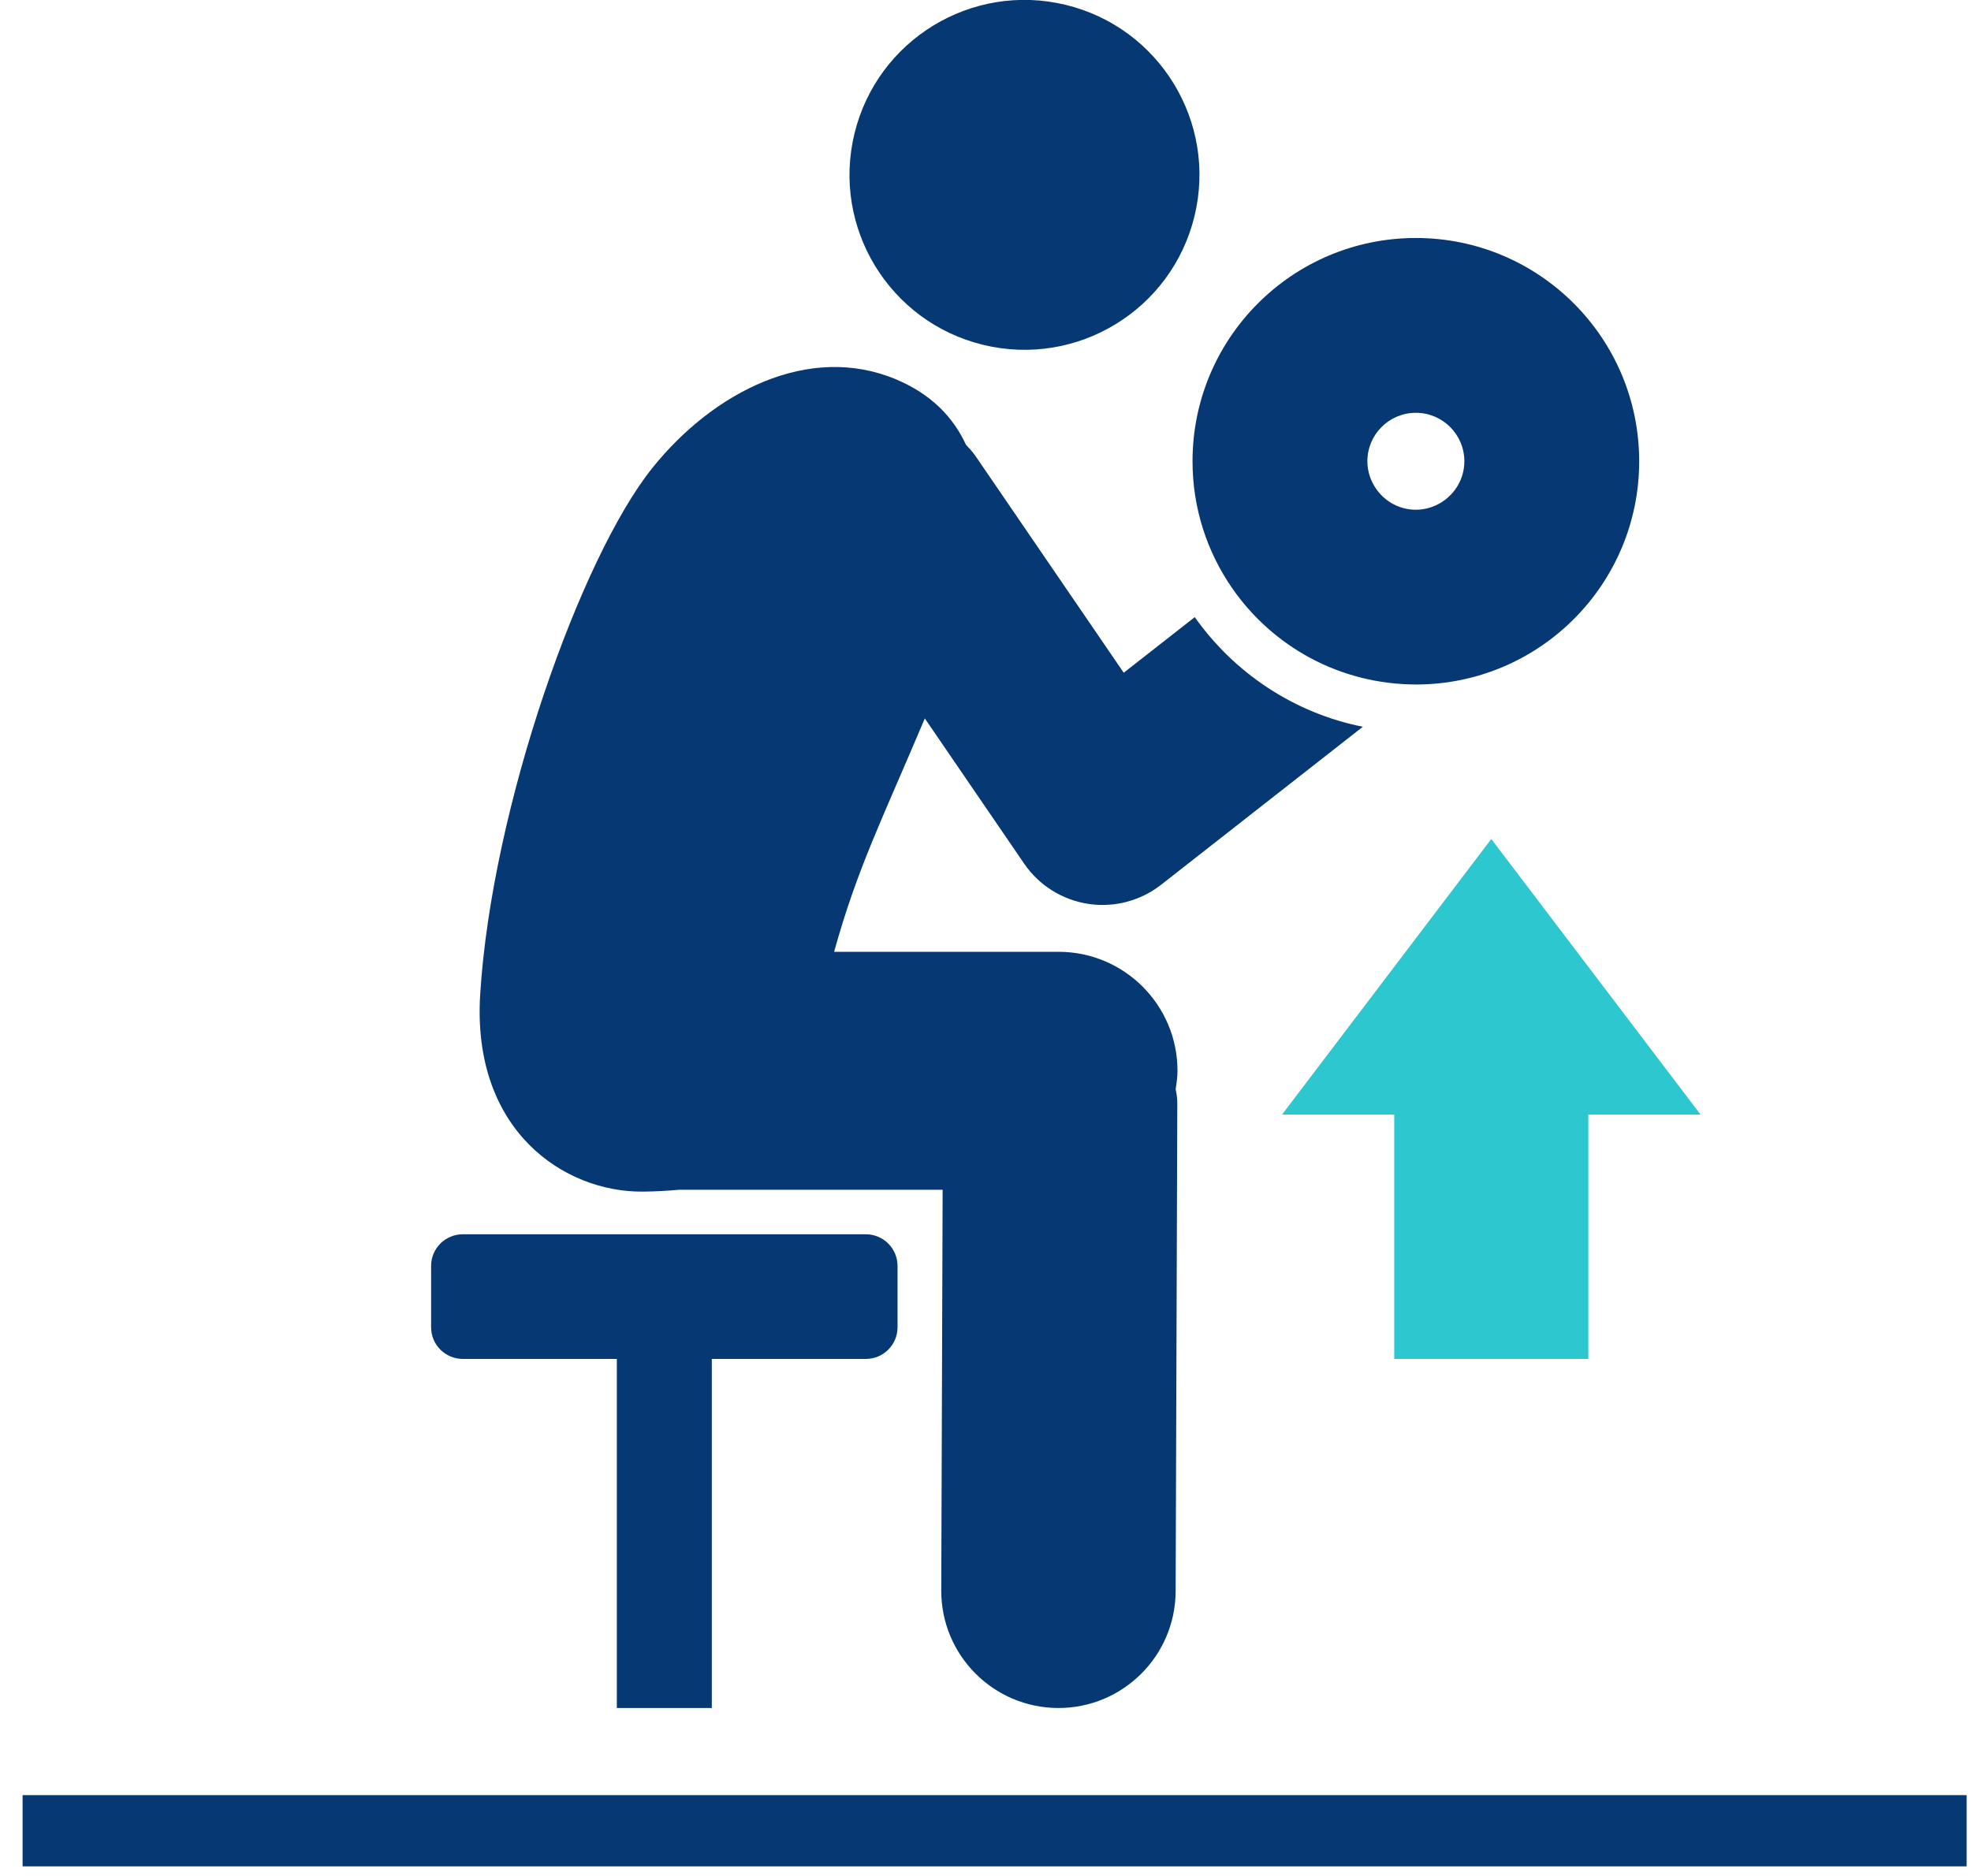 <?xml version="1.0" encoding="UTF-8"?>
<svg width="83px" height="79px" viewBox="0 0 83 79" version="1.1" xmlns="http://www.w3.org/2000/svg" xmlns:xlink="http://www.w3.org/1999/xlink">
    <!-- Generator: Sketch 55.2 (78181) - https://sketchapp.com -->
    <title>icon-curl</title>
    <desc>Created with Sketch.</desc>
    <g id="Page-1" stroke="none" stroke-width="1" fill="none" fill-rule="evenodd">
        <g id="Site-Assets" transform="translate(-1065, -2941)">
            <g id="curl" transform="translate(1065.951, 2940.995)">
                <polygon id="Fill-112" fill="#063874" points="-1.13686838e-13 78.615 81.865 78.615 81.865 75.615 -1.13686838e-13 75.615"></polygon>
                <path d="M43.928,0.21 C39.974,-0.75 35.991,1.678 35.031,5.632 C34.071,9.586 36.498,13.57 40.452,14.53 C44.406,15.49 48.39,13.063 49.35,9.109 C50.31,5.155 47.882,1.17 43.928,0.21" id="Fill-113" fill="#063874"></path>
                <path d="M42.175,36.378 C42.799,37.292 43.774,37.905 44.867,38.074 C45.07,38.105 45.274,38.121 45.477,38.121 C46.366,38.121 47.235,37.825 47.944,37.27 L56.439,30.616 C53.527,30.036 51.017,28.34 49.361,25.998 L46.37,28.34 L40.131,19.217 C40.01,19.041 39.869,18.888 39.726,18.737 C39.195,17.584 38.267,16.602 36.762,15.975 C33.113,14.455 29.094,16.499 26.512,19.725 C23.512,23.475 19.762,33.975 19.27,41.888 C18.913,47.626 22.807,50.229 26.128,50.195 C26.676,50.189 27.177,50.16 27.652,50.117 L38.744,50.117 L38.686,66.993 C38.677,69.718 40.88,71.935 43.605,71.945 C46.33,71.954 48.547,69.751 48.556,67.026 L48.626,46.474 C48.626,46.27 48.599,46.073 48.556,45.881 C48.596,45.626 48.634,45.372 48.634,45.105 C48.634,42.337 46.39,40.094 43.623,40.094 L34.174,40.094 C35.15,36.583 36.153,34.619 37.994,30.265 L42.175,36.378" id="Fill-114" fill="#063874"></path>
                <path d="M57.026,20.633 C56.78,20.295 56.63,19.883 56.63,19.434 C56.63,18.306 57.544,17.392 58.672,17.392 C59.799,17.392 60.714,18.306 60.714,19.434 C60.714,20.16 60.332,20.792 59.761,21.155 C59.445,21.355 59.073,21.475 58.672,21.475 C57.994,21.475 57.397,21.141 57.026,20.633 Z M58.711,28.836 C63.886,28.815 68.076,24.615 68.076,19.434 C68.076,14.24 63.866,10.029 58.672,10.029 C53.477,10.029 49.267,14.24 49.267,19.434 C49.267,21.416 49.883,23.252 50.93,24.769 C52.627,27.226 55.46,28.838 58.711,28.836 L58.711,28.836 Z" id="Fill-115" fill="#063874"></path>
                <path d="M29.024,71.944 L29.024,57.242 L35.511,57.242 C36.248,57.242 36.845,56.645 36.845,55.908 L36.845,53.326 C36.845,52.589 36.248,51.992 35.511,51.992 L18.537,51.992 C17.8,51.992 17.203,52.589 17.203,53.326 L17.203,55.908 C17.203,56.645 17.8,57.242 18.537,57.242 L25.024,57.242 L25.024,71.944 L29.024,71.944" id="Fill-116" fill="#063874"></path>
                <polyline id="Fill-117" fill="#2DC7CF" points="61.848 35.343 53.036 46.95 57.761 46.95 57.761 57.242 65.935 57.242 65.935 46.95 70.661 46.95 61.848 35.343"></polyline>
            </g>
        </g>
    </g>
</svg>